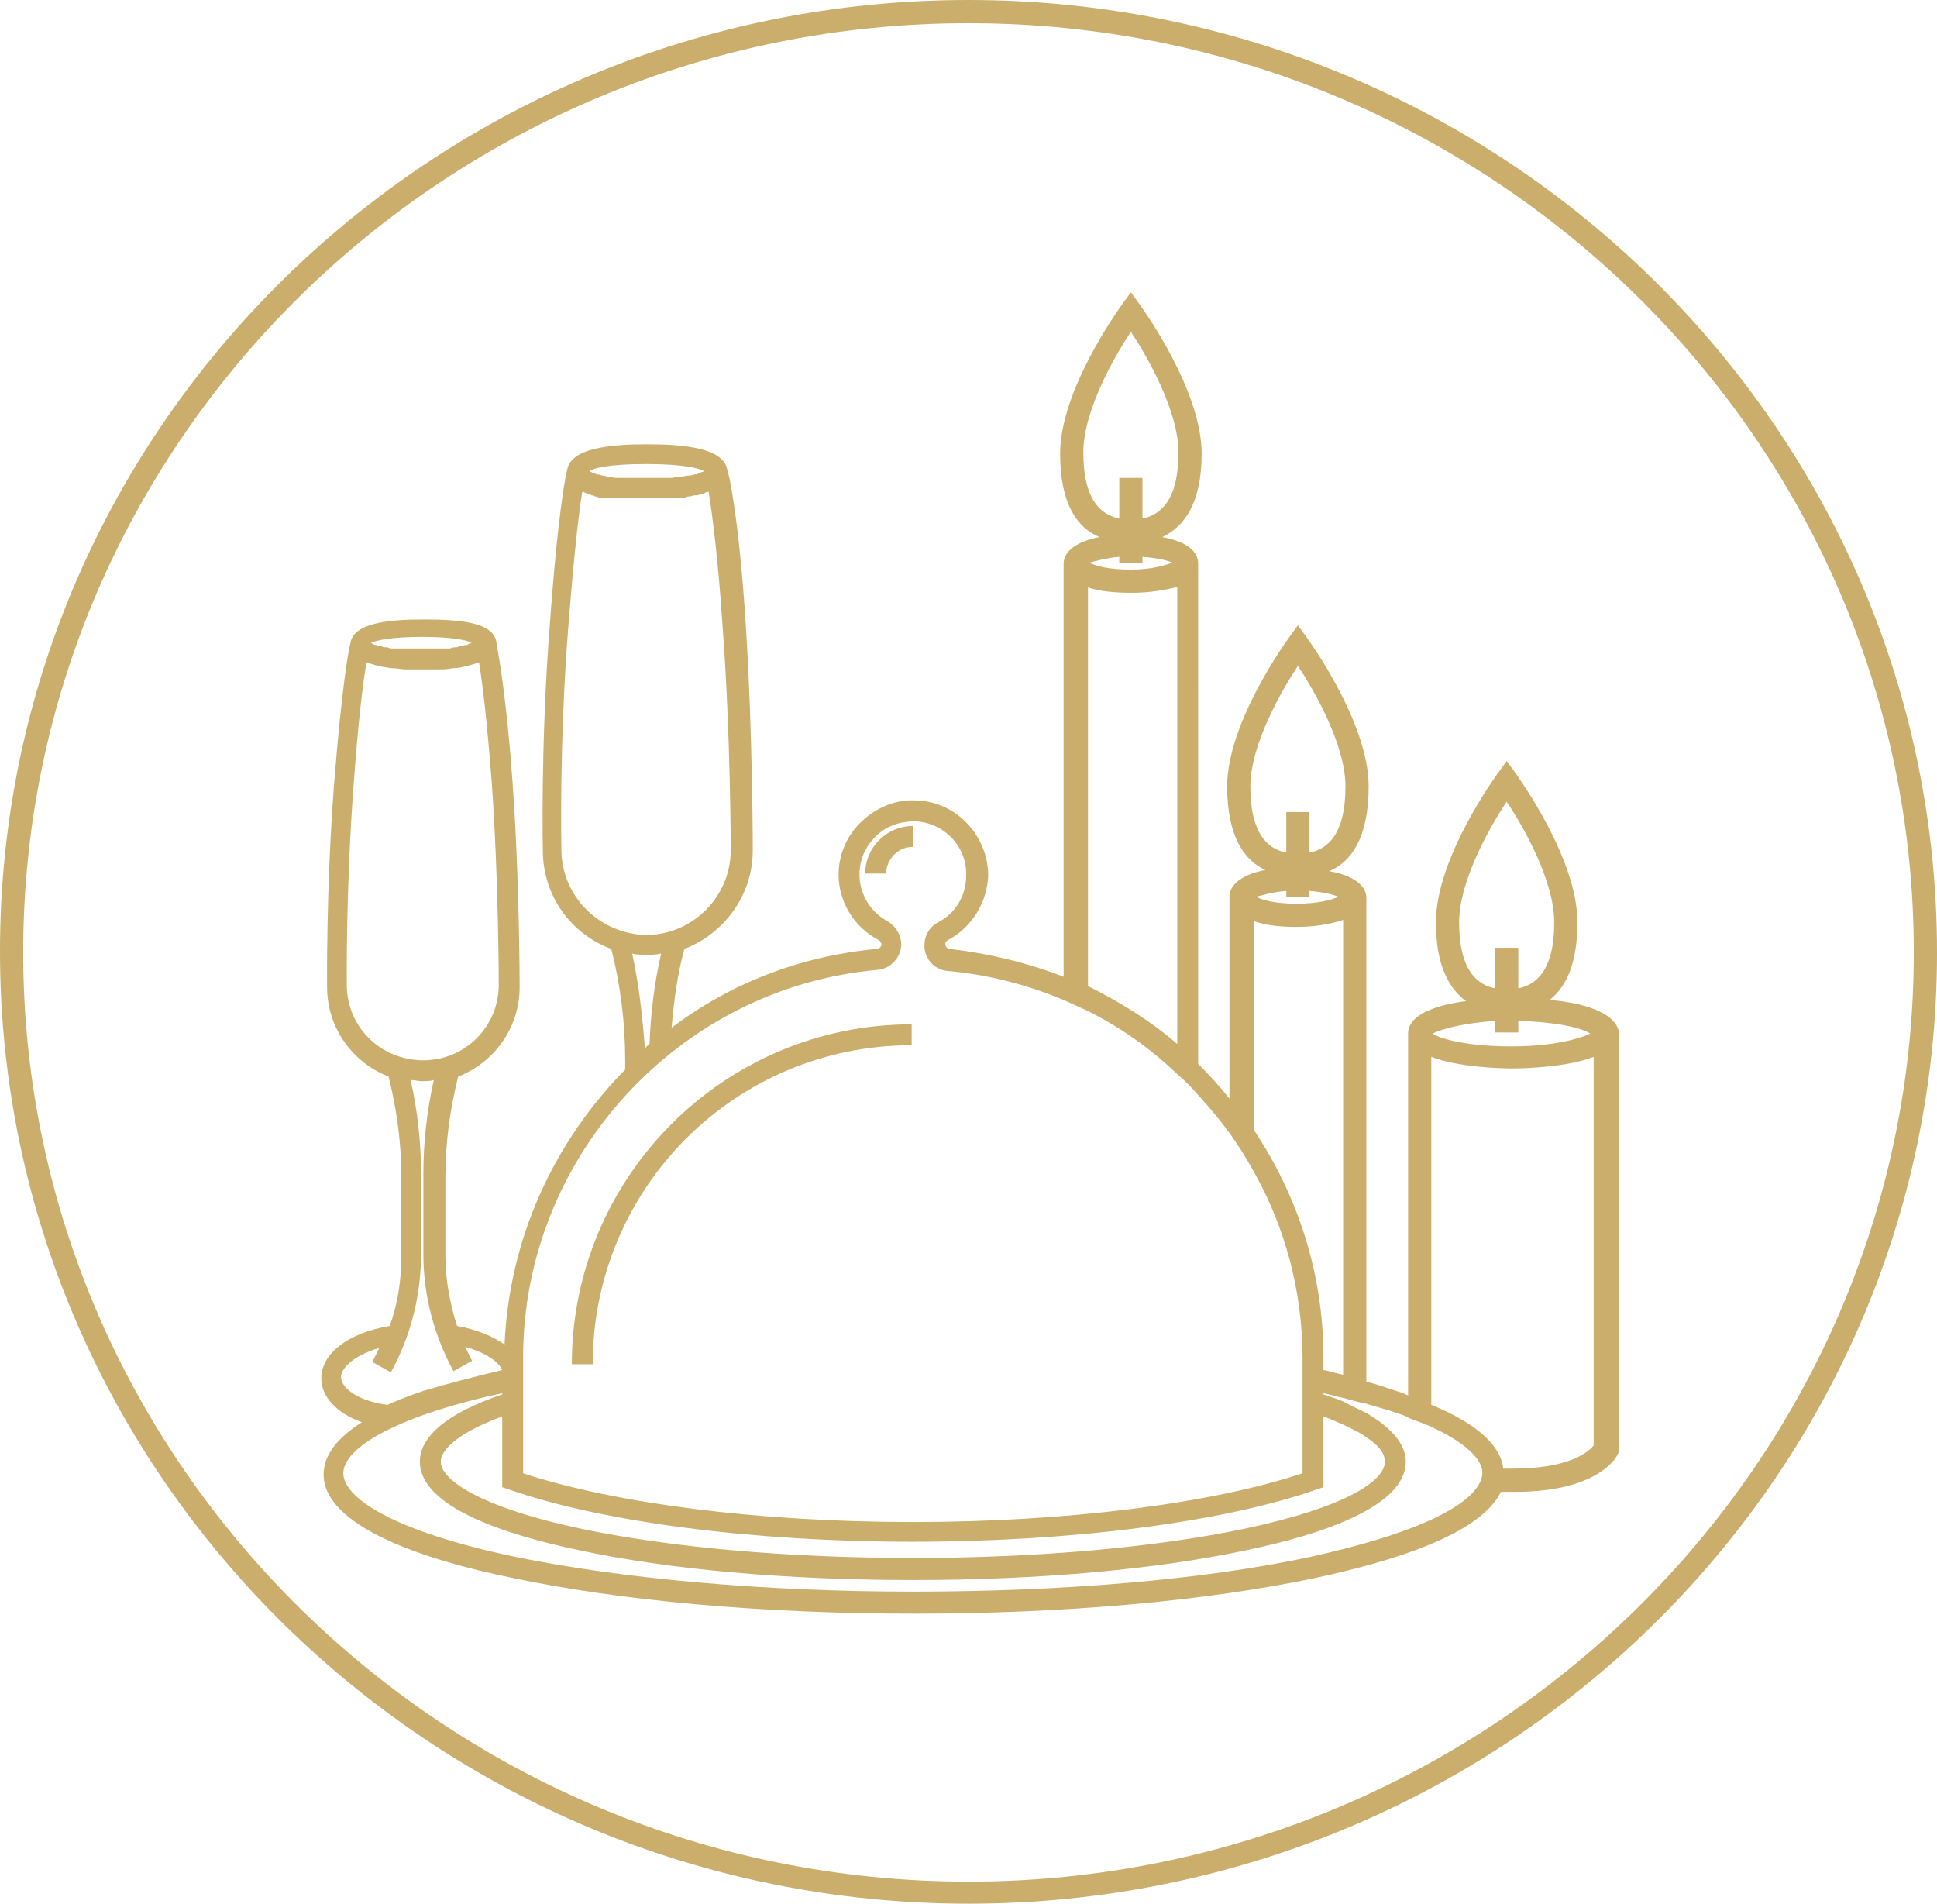 <?xml version="1.0" encoding="utf-8"?>
<!-- Generator: Adobe Illustrator 22.1.0, SVG Export Plug-In . SVG Version: 6.00 Build 0)  -->
<svg version="1.1" id="Vrstva_1" xmlns="http://www.w3.org/2000/svg" xmlns:xlink="http://www.w3.org/1999/xlink" x="0px" y="0px"
	 viewBox="0 0 167 164.1" style="enable-background:new 0 0 167 164.1;" xml:space="preserve">
<style type="text/css">
	.st0{fill:#CBAD6C;}
</style>
<path class="st0" d="M83.5,164.1c-46,0-83.5-36.8-83.5-82.1S37.5,0,83.5,0S167,36.8,167,82.1S129.5,164.1,83.5,164.1z M83.5,2
	C38.6,2,2,37.9,2,82.1c0,44.1,36.6,80.1,81.5,80.1S165,126.2,165,82.1C165,37.9,128.4,2,83.5,2z"/>
<g>
	<g>
		<path class="st0" d="M78.7,71.2c-2.2,0-4.1,1.8-4.1,4.1h1.8c0-1.2,1-2.3,2.3-2.3V71.2z"/>
		<path class="st0" d="M78.6,90.1v-1.8c-16.2,0-29.3,13.2-29.3,29.3h1.8C51.1,102.4,63.4,90.1,78.6,90.1z"/>
		<path class="st0" d="M133.6,86.2c1.4-1.1,2.4-3.1,2.4-6.7c0-5.5-5.1-12.5-5.3-12.8l-0.8-1.1l-0.8,1.1c-0.2,0.3-5.3,7.3-5.3,12.8
			c0,3.7,1.1,5.7,2.6,6.8c-2.4,0.3-5,1.1-5,2.8v31.2c-0.1-0.1-0.3-0.1-0.4-0.2c-1-0.3-2-0.7-3.2-1V77.4c0-1.2-1.4-2-3.2-2.3
			c1.9-0.8,3.4-2.9,3.4-7.3c0-5.5-5.1-12.5-5.3-12.8l-0.8-1.1l-0.8,1.1c-0.2,0.3-5.3,7.3-5.3,12.8c0,4.3,1.5,6.4,3.3,7.2
			c-1.7,0.3-3.1,1.1-3.1,2.3v17.4c-0.8-1-1.7-2-2.7-3V48.6c0-1.3-1.4-2-3.1-2.3c1.9-0.9,3.4-2.9,3.4-7.2c0-5.5-5.1-12.5-5.3-12.8
			l-0.8-1.1l-0.8,1.1c-0.2,0.3-5.3,7.3-5.3,12.8c0,4.4,1.5,6.4,3.4,7.2c-1.7,0.3-3.1,1.1-3.1,2.3v35.6c-3.1-1.2-6.4-2-9.8-2.4
			c-0.2,0-0.4-0.2-0.4-0.4c0-0.2,0.1-0.3,0.3-0.4c2-1.1,3.3-3.2,3.4-5.5c0-3.4-2.7-6.4-6.2-6.5c-1.8-0.1-3.4,0.6-4.7,1.8
			c-1.3,1.2-2,2.9-2,4.6c0,2.3,1.3,4.5,3.4,5.6c0.2,0.1,0.3,0.3,0.3,0.4c0,0.2-0.2,0.4-0.4,0.4c-6.6,0.6-12.7,3-17.7,6.8
			c0.2-2.3,0.5-4.6,1.1-6.8c3.4-1.3,5.9-4.6,5.9-8.5c0-0.1,0-10-0.6-19.4c-0.6-9.4-1.5-13.3-1.6-13.4c0,0,0,0,0,0
			c-0.3-1.9-3.8-2.2-6.9-2.2c-3.1,0-6.6,0.3-6.9,2.2c0,0,0,0,0,0c-0.1,0.3-0.8,3.6-1.5,13.4c-0.8,10.2-0.6,19.3-0.6,19.4
			c0,3.9,2.4,7.2,5.9,8.5c0.8,3.1,1.2,6.4,1.2,9.6v0.8c-6.1,6.2-10,14.5-10.4,23.7c-1-0.7-2.4-1.3-4.1-1.6c-0.6-1.9-1-4-1-6v-6.9
			c0-2.9,0.4-5.8,1.1-8.6c3.1-1.2,5.3-4.2,5.3-7.7c0-0.1,0-9.1-0.6-17.5c-0.6-8.5-1.4-12-1.4-12.2c0,0,0,0,0,0c-0.2-1.8-3.3-2-6.3-2
			c-3,0-6.1,0.3-6.3,2.1c0,0,0,0,0,0c-0.1,0.3-0.7,3.3-1.4,12.1c-0.7,9.2-0.6,17.5-0.6,17.5c0,3.5,2.2,6.5,5.3,7.7
			c0.7,2.8,1.1,5.7,1.1,8.6v6.9c0,2-0.3,4.1-1,6c-3.6,0.6-5.9,2.4-5.9,4.5c0,1.6,1.3,3,3.5,3.8c-2.2,1.4-3.3,2.9-3.3,4.5
			c0,4.5,8.8,7.4,16.2,8.9c9.4,2,21.7,3.1,34.7,3.1c13,0,25.3-1.1,34.7-3.1c6.5-1.4,14.1-3.7,15.9-7.4c0.4,0,0.7,0,1.2,0
			c7.2,0,8.8-3,8.9-3.3l0.1-0.2v-36C139.4,87.2,136.2,86.4,133.6,86.2z M125.8,79.5c0-3.6,2.7-8.3,4.1-10.4
			c1.4,2.1,4.1,6.8,4.1,10.4c0,4.2-1.6,5.4-3.1,5.7v-3.5h-2v3.5C127.4,84.9,125.8,83.7,125.8,79.5z M128.9,88v1h2V88
			c3.3,0.1,5.5,0.6,6.2,1.1c-0.8,0.4-3.1,1.1-6.8,1.1s-6-0.6-6.8-1.1C124.3,88.7,126.1,88.2,128.9,88z M107.8,67.8
			c0-3.6,2.7-8.3,4.1-10.4c1.4,2.1,4.1,6.8,4.1,10.4c0,4.2-1.6,5.4-3.1,5.7v-3.5h-2v3.5C109.4,73.2,107.8,72,107.8,67.8z
			 M110.9,76.8v0.5h2v-0.5c1.2,0.1,2,0.3,2.5,0.5c-0.6,0.3-1.9,0.6-3.6,0.6c-1.8,0-3-0.3-3.5-0.6C108.8,77.2,109.6,76.9,110.9,76.8z
			 M108.1,79.4c1.1,0.4,2.4,0.5,3.7,0.5c1.4,0,2.8-0.2,4-0.6v39.2c-0.6-0.1-1.1-0.3-1.7-0.4V117c0-7.2-2.2-13.9-6-19.6V79.4z
			 M43.9,128.4c8,2.8,21,4.5,34.8,4.5c13.8,0,26.8-1.7,34.8-4.5l0.6-0.2v-2.3v-2v-1.8c0.6,0.2,1.2,0.5,1.7,0.7
			c0.8,0.4,1.5,0.7,2,1.1c1.1,0.7,1.6,1.4,1.6,2.1c0,1.6-3.2,3.9-12.2,5.8c-7.7,1.6-17.8,2.5-28.5,2.5c-10.7,0-20.8-0.9-28.5-2.5
			c-9-1.9-12.2-4.3-12.2-5.8c0-1.2,2-2.7,5.3-3.9v6.1L43.9,128.4z M93.4,39c0-3.6,2.7-8.3,4.1-10.4c1.4,2.1,4.1,6.8,4.1,10.4
			c0,4.2-1.6,5.4-3.1,5.7v-3.5h-2v3.5C95,44.4,93.4,43.2,93.4,39z M96.5,48v0.5h2V48c1.3,0.1,2.1,0.3,2.6,0.5
			c-0.6,0.2-1.7,0.6-3.6,0.6s-3-0.3-3.6-0.6C94.4,48.4,95.3,48.1,96.5,48z M93.7,50.6c1.1,0.4,2.5,0.5,3.9,0.5s2.7-0.2,3.9-0.5V90
			c-2.3-2-4.9-3.6-7.7-5V50.6z M55.7,40c3.4,0,4.6,0.4,5,0.6c0,0,0,0,0,0c0,0-0.1,0.1-0.2,0.1c0,0,0,0,0,0c-0.1,0-0.2,0.1-0.2,0.1
			c0,0,0,0,0,0c-0.1,0-0.2,0.1-0.3,0.1c0,0,0,0-0.1,0c-0.1,0-0.3,0.1-0.5,0.1c0,0,0,0-0.1,0c-0.2,0-0.4,0.1-0.6,0.1c0,0,0,0,0,0
			c-0.2,0-0.5,0-0.7,0.1c0,0-0.1,0-0.1,0c-0.3,0-0.5,0-0.9,0c-0.1,0-0.1,0-0.2,0c-0.3,0-0.7,0-1.1,0c-0.4,0-0.7,0-1.1,0
			c-0.1,0-0.1,0-0.2,0c-0.3,0-0.6,0-0.9,0c-0.1,0-0.1,0-0.1,0c-0.3,0-0.5,0-0.7-0.1c0,0,0,0,0,0c-0.2,0-0.4,0-0.6-0.1
			c0,0-0.1,0-0.1,0c-0.2,0-0.3-0.1-0.4-0.1c0,0-0.1,0-0.1,0c-0.1,0-0.2-0.1-0.3-0.1c0,0,0,0,0,0c-0.1,0-0.2-0.1-0.2-0.1c0,0,0,0,0,0
			c-0.1,0-0.1-0.1-0.2-0.1c0,0,0,0,0,0C51.1,40.4,52.3,40,55.7,40z M48.4,73.2c0-0.1-0.2-9.1,0.6-19.2c0.5-6.3,0.9-9.8,1.2-11.6
			c0,0,0.1,0,0.1,0c0.1,0,0.1,0.1,0.2,0.1c0.1,0,0.1,0,0.2,0.1c0.1,0,0.2,0,0.3,0.1c0.1,0,0.2,0,0.3,0.1c0.1,0,0.2,0,0.3,0.1
			c0.1,0,0.2,0,0.3,0c0.1,0,0.2,0,0.3,0c0.1,0,0.2,0,0.3,0c0.1,0,0.2,0,0.4,0c0.1,0,0.2,0,0.3,0c0.1,0,0.3,0,0.4,0
			c0.1,0,0.2,0,0.3,0c0.2,0,0.4,0,0.5,0c0.1,0,0.2,0,0.3,0c0.3,0,0.6,0,0.9,0c0.2,0,0.4,0,0.7,0c0.1,0,0.1,0,0.2,0
			c0.2,0,0.3,0,0.5,0c0.1,0,0.2,0,0.3,0c0.1,0,0.3,0,0.4,0c0.1,0,0.2,0,0.3,0c0.2,0,0.3,0,0.5,0c0.1,0,0.1,0,0.2,0
			c0.2,0,0.4,0,0.6-0.1c0,0,0.1,0,0.1,0c0.2,0,0.3-0.1,0.5-0.1c0.1,0,0.1,0,0.2,0c0.1,0,0.2-0.1,0.4-0.1c0.1,0,0.1,0,0.2-0.1
			c0.1,0,0.2-0.1,0.3-0.1c0,0,0.1,0,0.1,0c0.3,1.9,0.8,5.6,1.2,11.6C63,63.3,63,73.2,63,73.3c0,4-3.3,7.3-7.3,7.3
			C51.7,80.5,48.4,77.3,48.4,73.2z M54.5,82.2c0.4,0.1,0.8,0.1,1.3,0.1c0.4,0,0.8,0,1.2-0.1c-0.6,2.6-0.9,5.2-1,7.8
			c-0.2,0.1-0.3,0.3-0.4,0.4C55.4,87.7,55.1,84.9,54.5,82.2z M45.1,117c0-17.2,13.4-31.9,30.6-33.4c1.1-0.1,2-1.1,2-2.2
			c0-0.8-0.5-1.6-1.2-2c-1.5-0.8-2.4-2.4-2.4-4c0-1.3,0.5-2.4,1.4-3.3c0.9-0.9,2.1-1.3,3.4-1.3c2.5,0.1,4.5,2.2,4.4,4.7
			c0,1.7-0.9,3.2-2.4,4c-0.8,0.4-1.2,1.2-1.2,2c0,1.2,0.9,2.1,2,2.2c3.5,0.3,6.9,1.2,10,2.5c0.7,0.3,1.3,0.6,2,0.9
			c2.8,1.4,5.4,3.2,7.7,5.4c0.7,0.6,1.4,1.3,2,2c1,1.1,1.9,2.2,2.7,3.3c0.7,1,1.4,2.1,2,3.2c2.7,4.8,4.2,10.3,4.2,16.1v0.8v6.1v2v1
			c-7.8,2.6-20.3,4.2-33.6,4.2c-13.3,0-25.7-1.6-33.6-4.2v-8.2v-0.9V117z M36.4,54.9c2.7,0,3.8,0.3,4.3,0.5c0,0,0,0,0,0
			c-0.1,0-0.1,0-0.2,0.1c0,0,0,0,0,0c-0.1,0-0.1,0-0.2,0.1c0,0,0,0-0.1,0c-0.1,0-0.2,0-0.3,0.1c0,0,0,0-0.1,0c-0.1,0-0.2,0-0.4,0.1
			c0,0-0.1,0-0.1,0c-0.1,0-0.3,0-0.5,0.1c0,0-0.1,0-0.1,0c-0.2,0-0.3,0-0.5,0c0,0-0.1,0-0.1,0c-0.2,0-0.5,0-0.7,0
			c-0.1,0-0.1,0-0.2,0c-0.3,0-0.5,0-0.8,0c-0.3,0-0.6,0-0.8,0c-0.1,0-0.1,0-0.2,0c-0.3,0-0.5,0-0.7,0c0,0,0,0-0.1,0
			c-0.2,0-0.4,0-0.6,0c0,0-0.1,0-0.1,0c-0.2,0-0.3,0-0.5-0.1c0,0,0,0-0.1,0c-0.1,0-0.3,0-0.4-0.1c0,0,0,0-0.1,0
			c-0.1,0-0.2,0-0.3-0.1c0,0,0,0-0.1,0c-0.1,0-0.2,0-0.2-0.1c0,0,0,0,0,0c-0.1,0-0.1,0-0.2-0.1c0,0,0,0,0,0
			C32.5,55.2,33.7,54.9,36.4,54.9z M29.9,84.9c0-0.1-0.1-8.2,0.6-17.4c0.4-5.5,0.8-8.7,1.1-10.4c0,0,0,0,0,0c0.3,0.1,0.6,0.2,1,0.3
			c0,0,0,0,0,0c0.3,0.1,0.7,0.1,1.1,0.2c0,0,0.1,0,0.1,0c0.4,0,0.8,0.1,1.2,0.1c0,0,0.1,0,0.1,0c0.4,0,0.9,0,1.3,0
			c0.4,0,0.9,0,1.3,0c0,0,0.1,0,0.1,0c0.4,0,0.8,0,1.2-0.1c0,0,0.1,0,0.1,0c0.4,0,0.8-0.1,1.1-0.2c0,0,0,0,0.1,0
			c0.4-0.1,0.7-0.2,1-0.3c0,0,0,0,0,0c0.3,1.8,0.7,5.1,1.1,10.4c0.6,8.4,0.6,17.3,0.6,17.4c0,3.6-2.9,6.5-6.5,6.5
			C32.8,91.4,29.9,88.5,29.9,84.9z M29.4,118.7c0-0.8,1.2-1.9,3.3-2.5c-0.2,0.4-0.4,0.8-0.6,1.2l1.6,0.9c1.7-3.1,2.6-6.6,2.6-10.2
			v-6.9c0-2.7-0.3-5.5-0.9-8.1c0.3,0,0.7,0.1,1,0.1c0.3,0,0.7,0,1-0.1c-0.6,2.7-0.9,5.4-0.9,8.1v6.9c0,3.5,0.9,7,2.6,10.1l1.6-0.9
			c-0.2-0.4-0.4-0.8-0.6-1.2c1.8,0.5,2.9,1.3,3.2,2c-2.5,0.6-4.8,1.2-6.8,1.8c-1.2,0.4-2.2,0.8-3.1,1.2
			C31,120.8,29.4,119.7,29.4,118.7z M113,134.2c-9.3,2-21.5,3-34.3,3c-12.8,0-25-1.1-34.3-3c-10.9-2.3-14.8-5.2-14.8-7.2
			c0-1.7,2.7-3.6,7.4-5.2c1.8-0.6,3.9-1.2,6.3-1.7v0.1c-4.7,1.6-7.1,3.6-7.1,5.8c0,3.9,7.4,6.3,13.6,7.6c7.8,1.7,18.1,2.6,28.9,2.6
			c10.8,0,21-0.9,28.9-2.6c6.2-1.3,13.6-3.7,13.6-7.6c0-1.5-1.2-2.9-3.4-4.2c-0.6-0.3-1.3-0.6-2-1c-0.5-0.2-1.1-0.4-1.7-0.6v-0.1
			c0.6,0.1,1.1,0.3,1.7,0.4c0.7,0.2,1.4,0.4,2,0.5c0.9,0.3,1.8,0.5,2.6,0.8c0.3,0.1,0.7,0.2,1,0.4c0.7,0.3,1.4,0.5,2,0.8
			c2.4,1.1,3.9,2.3,4.3,3.4c0.1,0.2,0.1,0.4,0.1,0.6c0,0.4-0.2,0.9-0.6,1.4C125.8,130.2,121.6,132.3,113,134.2z M137.4,124.6
			c-0.4,0.5-2,2-7,2c-0.3,0-0.5,0-0.8,0c-0.2-2-2.3-3.9-6.2-5.5V91.1c2.3,0.9,6,1,7,1s4.7-0.1,7-1V124.6z"/>
	</g>
</g>
</svg>
